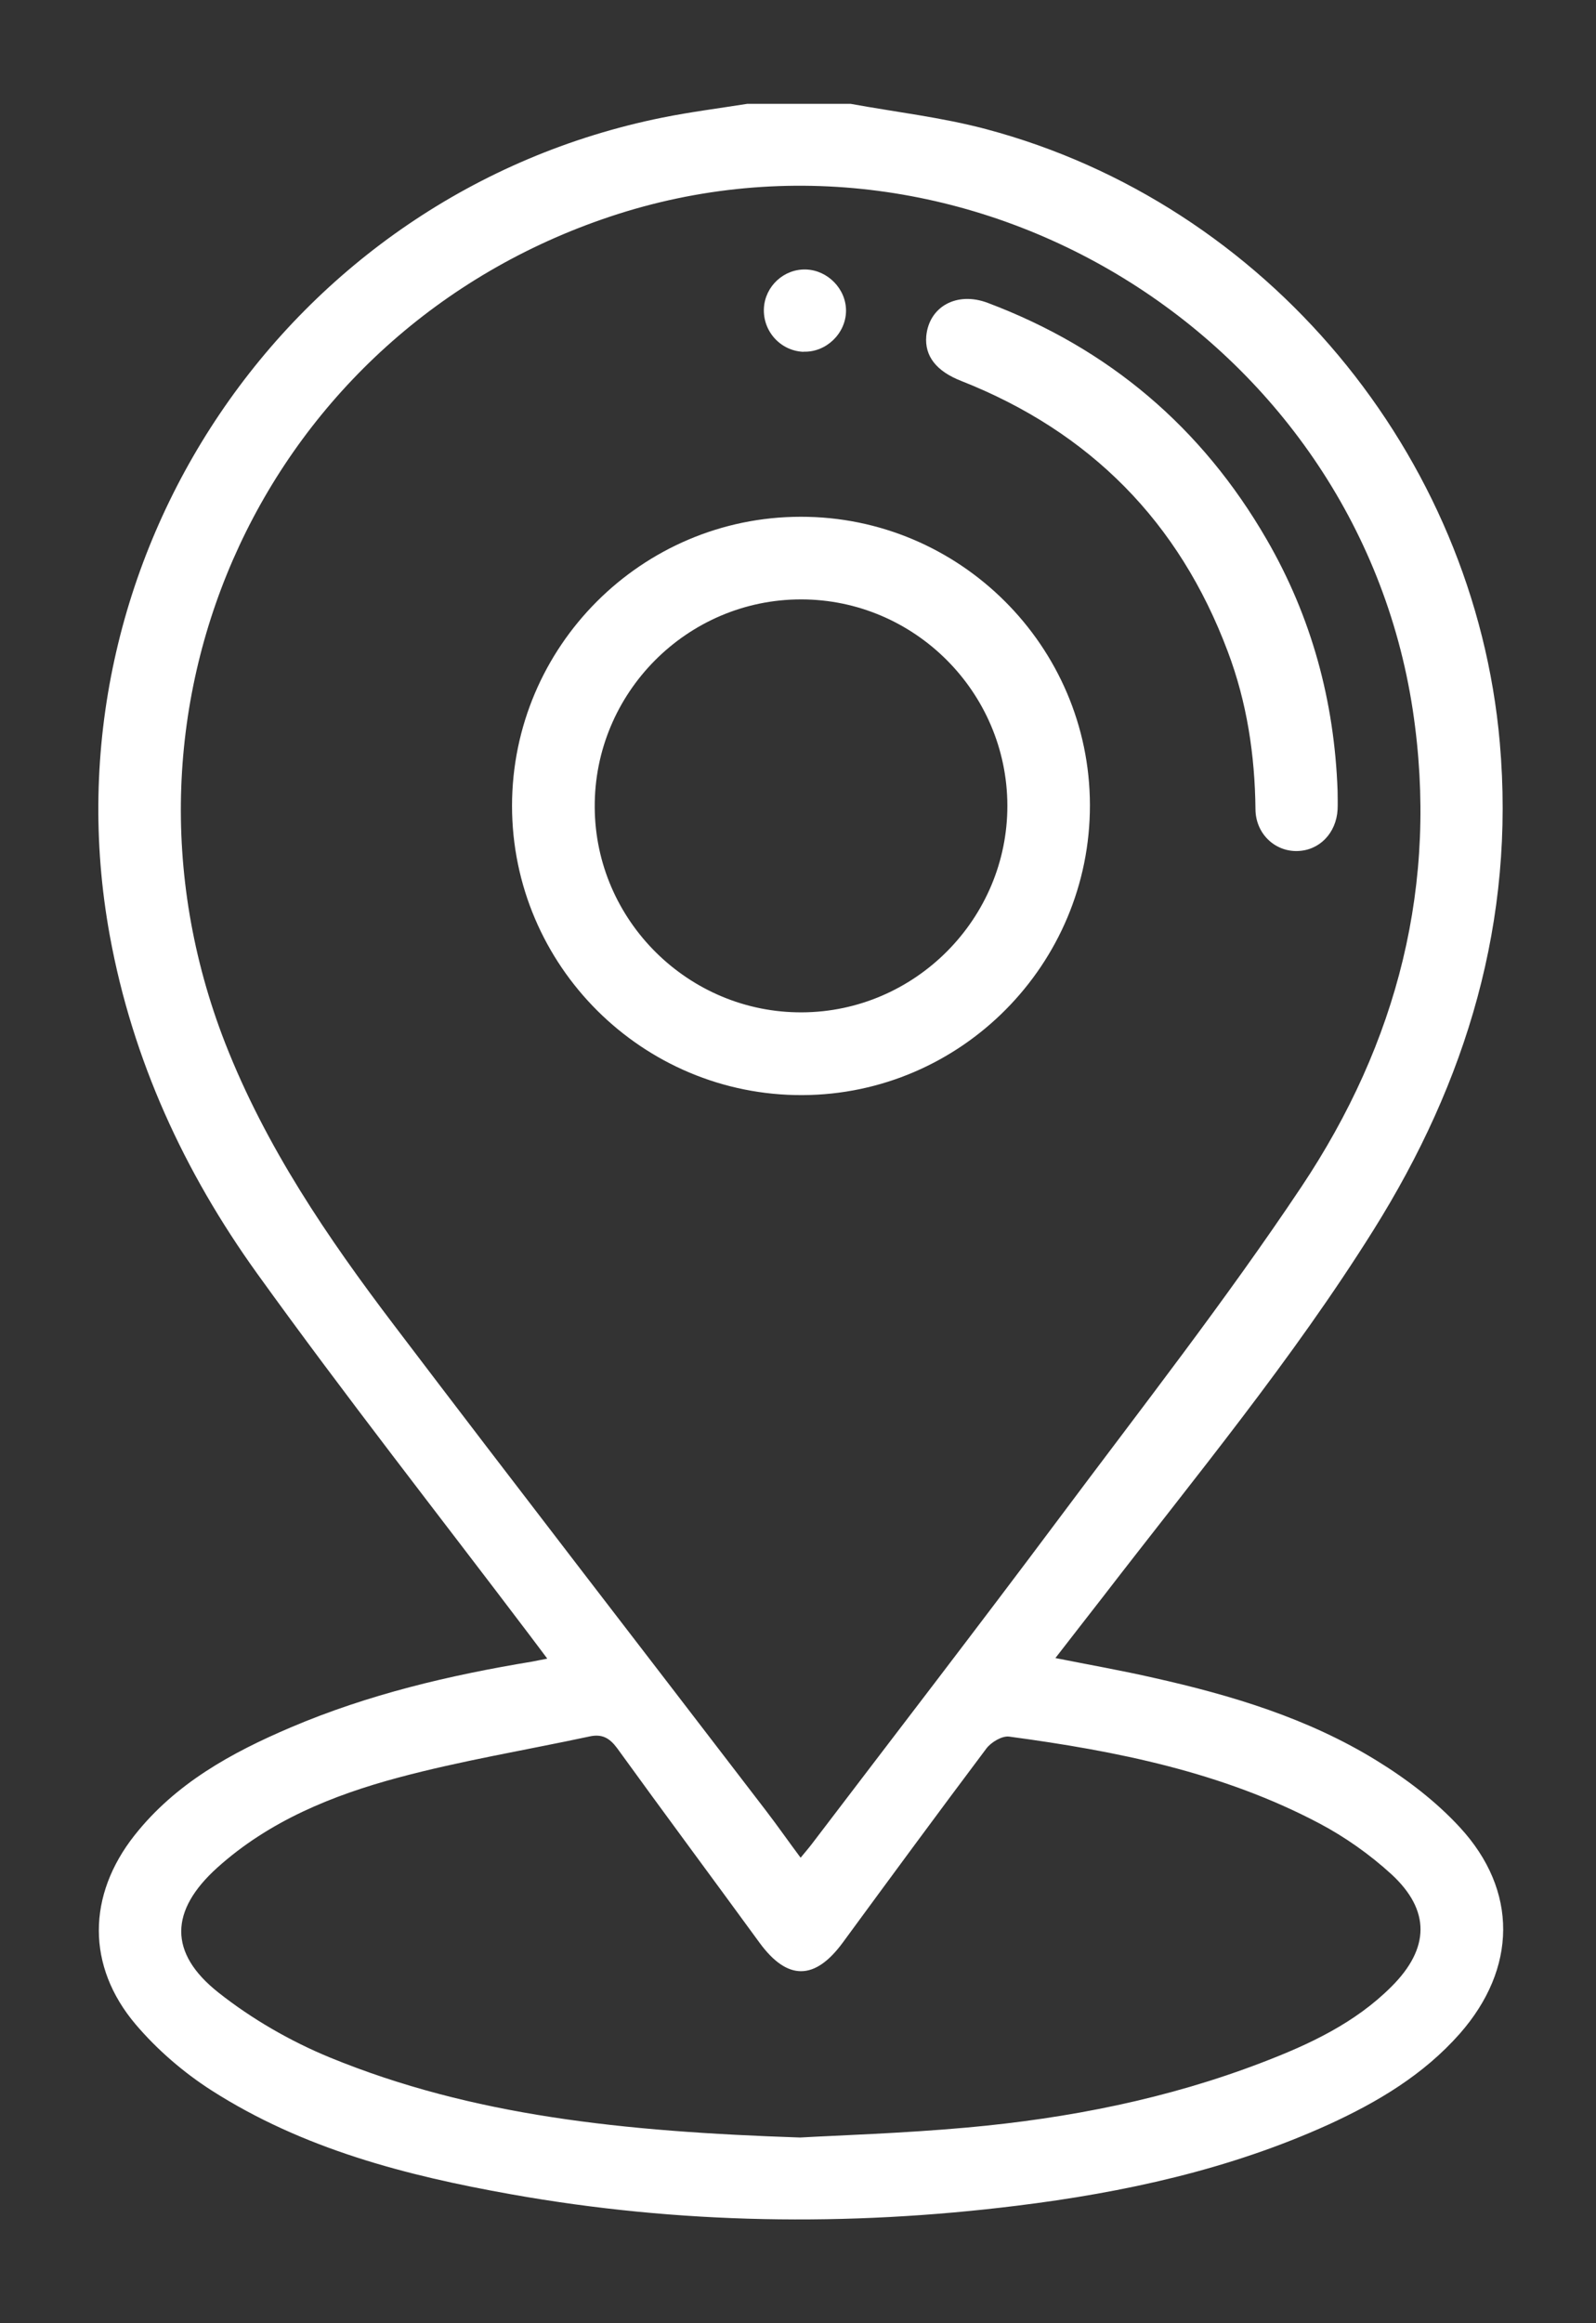 <svg width="11" height="16" viewBox="0 0 11 16" fill="none" xmlns="http://www.w3.org/2000/svg">
<rect x="0" y="0" width="11" height="16" fill="#333333" stroke="none"/>
<g clip-path="url(#clip0_779_3519)">
<path d="M5.862 0.715C6.174 0.772 6.49 0.808 6.795 0.889C8.728 1.402 10.163 3.127 10.337 5.115C10.444 6.341 10.11 7.446 9.464 8.475C8.906 9.365 8.238 10.172 7.599 11.001C7.495 11.135 7.39 11.269 7.274 11.419C7.511 11.466 7.732 11.505 7.951 11.555C8.488 11.675 9.016 11.834 9.488 12.125C9.695 12.252 9.897 12.406 10.061 12.584C10.465 13.021 10.455 13.558 10.061 14.006C9.811 14.289 9.495 14.477 9.156 14.632C8.472 14.942 7.746 15.1 7.006 15.191C5.842 15.335 4.679 15.318 3.523 15.112C2.797 14.983 2.087 14.799 1.457 14.396C1.265 14.273 1.083 14.116 0.935 13.942C0.595 13.541 0.601 13.053 0.927 12.64C1.209 12.283 1.594 12.071 2.003 11.897C2.538 11.669 3.099 11.537 3.67 11.443C3.697 11.438 3.723 11.432 3.772 11.423C3.725 11.361 3.69 11.313 3.654 11.266C3.025 10.435 2.38 9.615 1.771 8.769C1.27 8.072 0.914 7.302 0.757 6.445C0.283 3.851 1.982 1.331 4.565 0.81C4.759 0.771 4.955 0.746 5.151 0.715C5.388 0.715 5.625 0.715 5.862 0.715H5.862ZM5.518 12.794C5.552 12.753 5.576 12.725 5.598 12.696C6.166 11.95 6.739 11.207 7.301 10.455C7.865 9.7 8.447 8.956 8.97 8.173C9.63 7.184 9.918 6.088 9.737 4.889C9.347 2.319 6.667 0.67 4.204 1.492C1.838 2.282 0.641 4.849 1.552 7.184C1.831 7.897 2.257 8.523 2.717 9.128C3.565 10.245 4.424 11.354 5.277 12.467C5.357 12.571 5.432 12.679 5.518 12.794ZM5.514 14.721C5.779 14.706 6.225 14.692 6.668 14.652C7.364 14.589 8.047 14.455 8.702 14.203C9.026 14.079 9.34 13.932 9.59 13.682C9.854 13.419 9.861 13.157 9.589 12.907C9.44 12.771 9.27 12.651 9.092 12.557C8.425 12.205 7.695 12.059 6.956 11.96C6.907 11.953 6.832 11.998 6.799 12.041C6.466 12.484 6.137 12.931 5.809 13.378C5.616 13.641 5.427 13.641 5.236 13.381C4.909 12.933 4.578 12.488 4.253 12.039C4.201 11.969 4.149 11.94 4.063 11.959C3.624 12.053 3.179 12.126 2.746 12.242C2.291 12.364 1.855 12.541 1.497 12.863C1.17 13.158 1.16 13.45 1.506 13.723C1.736 13.905 2.002 14.058 2.274 14.17C3.253 14.571 4.288 14.68 5.515 14.721H5.514Z" fill="white"/>
<path d="M7.512 5.544C7.514 6.641 6.624 7.538 5.53 7.542C4.428 7.546 3.529 6.65 3.529 5.549C3.53 4.453 4.422 3.56 5.518 3.559C6.614 3.557 7.51 4.45 7.512 5.544V5.544ZM6.943 5.547C6.941 4.766 6.302 4.128 5.521 4.128C4.735 4.128 4.094 4.773 4.099 5.56C4.103 6.34 4.746 6.976 5.527 6.972C6.307 6.969 6.945 6.327 6.943 5.547V5.547Z" fill="white"/>
<path d="M9.219 5.447C9.219 5.49 9.221 5.533 9.219 5.575C9.21 5.738 9.093 5.858 8.941 5.861C8.786 5.865 8.654 5.741 8.653 5.573C8.649 5.2 8.594 4.836 8.462 4.487C8.127 3.594 7.513 2.974 6.626 2.624C6.454 2.557 6.372 2.453 6.384 2.315C6.403 2.112 6.594 2.005 6.808 2.086C7.642 2.4 8.284 2.944 8.73 3.715C9.04 4.25 9.197 4.83 9.219 5.447H9.219Z" fill="white"/>
<path d="M5.538 2.423C5.38 2.417 5.257 2.282 5.265 2.123C5.273 1.971 5.403 1.851 5.555 1.856C5.706 1.861 5.832 1.991 5.831 2.141C5.83 2.297 5.693 2.428 5.538 2.422V2.423Z" fill="white"/>
</g>
<defs>
<clipPath id="clip0_779_3519">
<rect width="9.683" height="14.57" fill="white" transform="translate(0.678 0.715)"/>
</clipPath>
</defs>
</svg>
